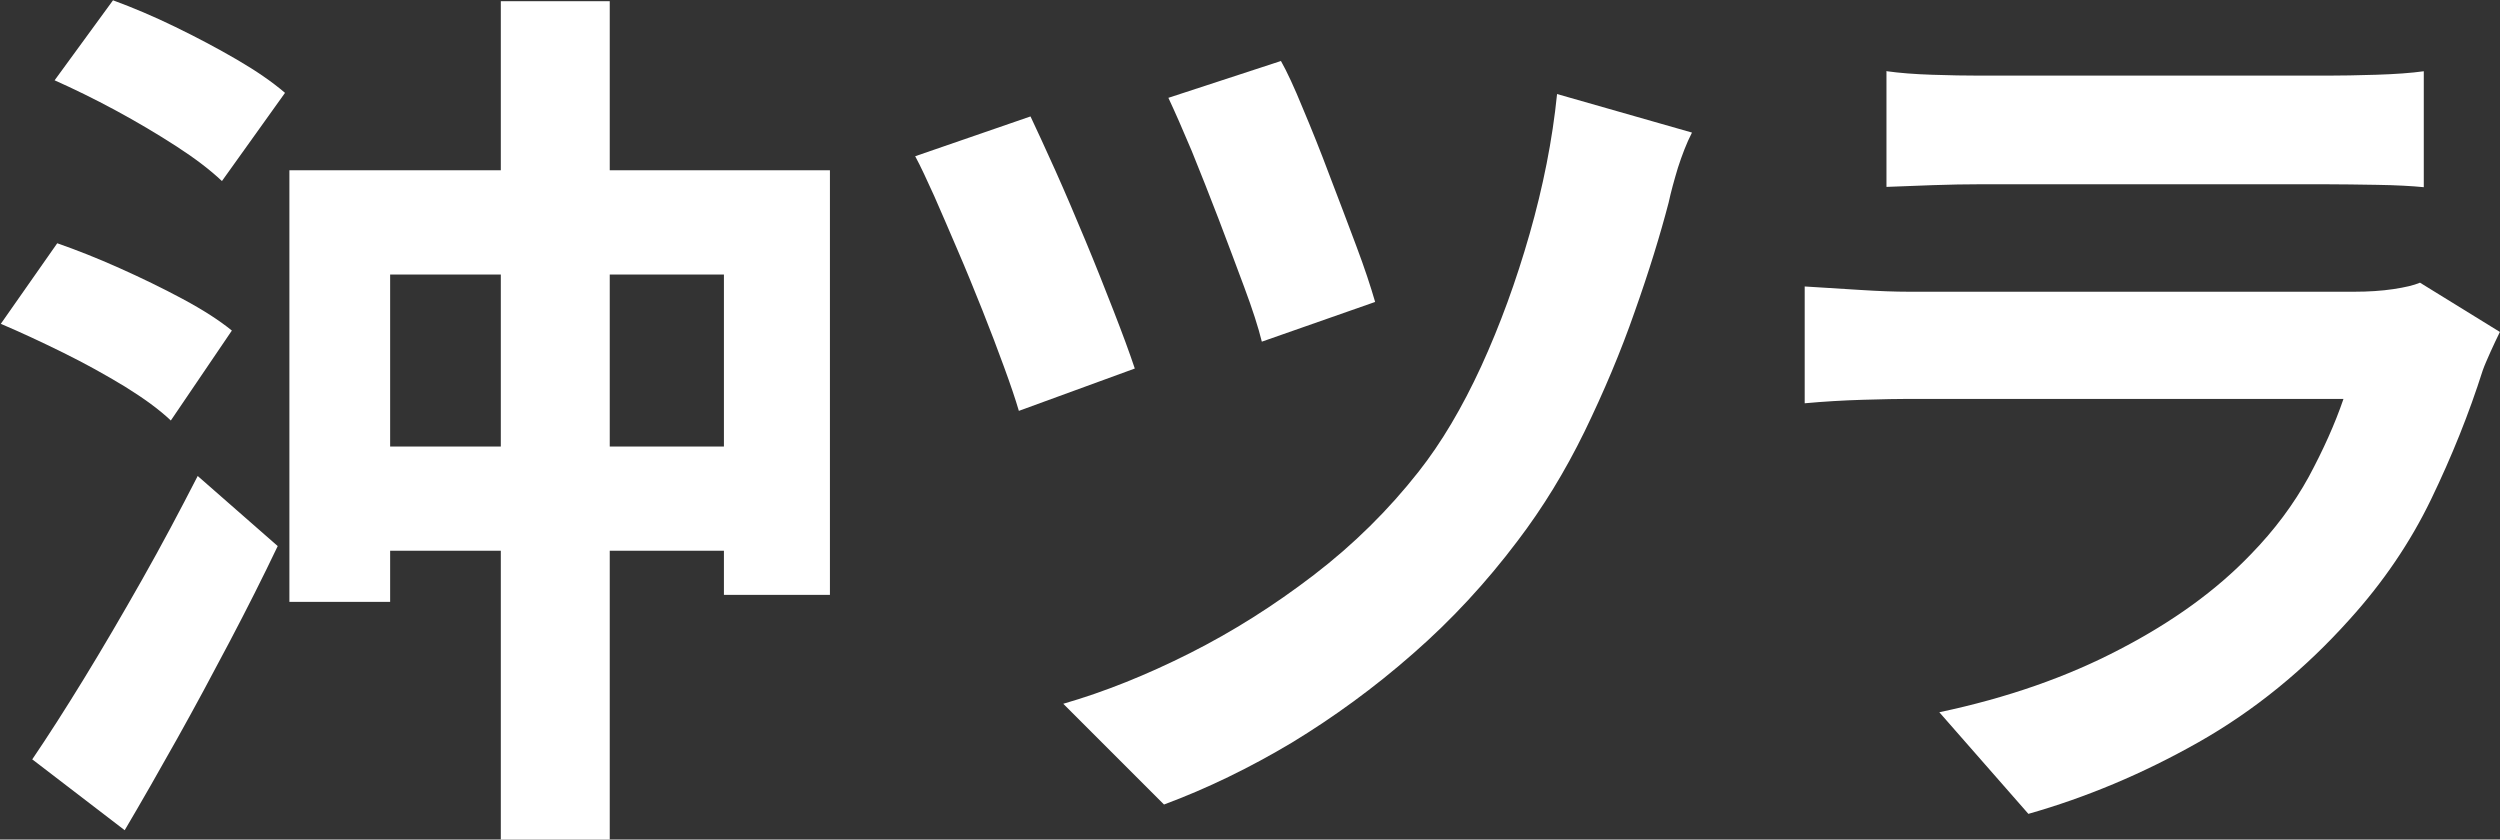 <?xml version="1.0" encoding="UTF-8"?><svg id="_レイヤー_1" xmlns="http://www.w3.org/2000/svg" width="85.61" height="28.75" viewBox="0 0 85.61 28.75"><rect x="0" y="0" width="85.61" height="28.75" fill="#333333" stroke="none"/><defs><style>.cls-1{fill:#fff;}</style></defs><path class="cls-1" d="M.02,11.1l1.94-2.77c.66.23,1.37.51,2.13.85.76.34,1.48.69,2.17,1.06.69.37,1.25.73,1.68,1.08l-2.09,3.08c-.39-.37-.91-.75-1.57-1.16-.66-.4-1.36-.79-2.11-1.16-.75-.37-1.46-.7-2.14-.99ZM1.1,26.01c.53-.78,1.12-1.7,1.77-2.76.65-1.06,1.31-2.19,1.99-3.39.68-1.2,1.31-2.39,1.91-3.56l2.74,2.4c-.51,1.07-1.06,2.16-1.65,3.28-.59,1.12-1.18,2.22-1.79,3.31-.61,1.09-1.21,2.14-1.8,3.14l-3.17-2.43ZM1.87,2.75L3.87.01c.68.25,1.39.55,2.13.91.74.36,1.44.73,2.11,1.12.67.39,1.22.77,1.65,1.14l-2.16,3.02c-.39-.37-.91-.77-1.56-1.19-.65-.42-1.34-.83-2.08-1.23s-1.44-.74-2.09-1.03ZM9.91,5.83h18.51v14.54h-3.63v-10.97h-11.43v11.21h-3.45V5.83ZM11.73,15.29h14.66v3.57h-14.66v-3.57ZM17.15.04h3.73v28.71h-3.73V.04Z"/><path class="cls-1" d="M35.29,3.99c.22.47.51,1.09.85,1.85s.68,1.56,1.03,2.4c.35.84.67,1.65.97,2.42.3.77.54,1.42.72,1.96l-3.97,1.45c-.12-.41-.29-.91-.51-1.51s-.46-1.24-.74-1.94-.56-1.39-.85-2.06-.55-1.29-.8-1.85c-.25-.55-.46-1.01-.65-1.36l3.94-1.36ZM57.94,4.54c-.19.37-.34.77-.48,1.2-.13.43-.24.83-.32,1.2-.29,1.11-.67,2.35-1.16,3.73-.48,1.38-1.06,2.75-1.72,4.11-.67,1.37-1.43,2.61-2.29,3.74-1.07,1.42-2.26,2.71-3.59,3.87-1.32,1.16-2.71,2.17-4.14,3.04-1.44.86-2.9,1.57-4.38,2.12l-3.45-3.45c1.42-.41,2.86-.99,4.33-1.73,1.47-.74,2.88-1.63,4.25-2.68,1.37-1.05,2.56-2.23,3.59-3.54.78-.99,1.49-2.19,2.14-3.6.65-1.42,1.2-2.93,1.66-4.54.46-1.61.78-3.21.94-4.79l4.62,1.32ZM43.86,2.08c.21.37.46.91.75,1.62.3.71.61,1.48.92,2.31.32.83.62,1.63.91,2.4.29.77.5,1.41.65,1.93l-3.88,1.36c-.12-.49-.32-1.11-.6-1.86-.28-.75-.57-1.53-.88-2.34-.31-.81-.62-1.59-.92-2.33-.31-.74-.58-1.35-.8-1.82l3.85-1.26Z"/><path class="cls-1" d="M85.6,11.38c-.1.21-.21.43-.32.68-.11.25-.2.45-.26.62-.47,1.48-1.06,2.95-1.77,4.42-.71,1.47-1.64,2.84-2.79,4.11-1.54,1.72-3.27,3.13-5.18,4.21s-3.85,1.89-5.82,2.45l-3.05-3.48c2.32-.49,4.38-1.21,6.19-2.16,1.81-.94,3.3-2.02,4.47-3.24.82-.84,1.48-1.73,1.99-2.66.5-.93.9-1.82,1.19-2.67h-14.88c-.37,0-.89.01-1.57.03-.68.02-1.35.06-2,.12v-4c.66.04,1.3.08,1.92.12.63.04,1.18.06,1.65.06h15.25c.49,0,.94-.03,1.34-.09s.7-.13.91-.22l2.74,1.69ZM64.62,2.44c.43.06.94.1,1.54.12s1.15.03,1.66.03h11.86c.47,0,1.04-.01,1.69-.03s1.2-.06,1.63-.12v3.97c-.41-.04-.94-.07-1.59-.08-.65-.01-1.25-.02-1.8-.02h-11.8c-.49,0-1.03.01-1.62.03-.59.02-1.11.04-1.59.06v-3.97Z"/></svg>
